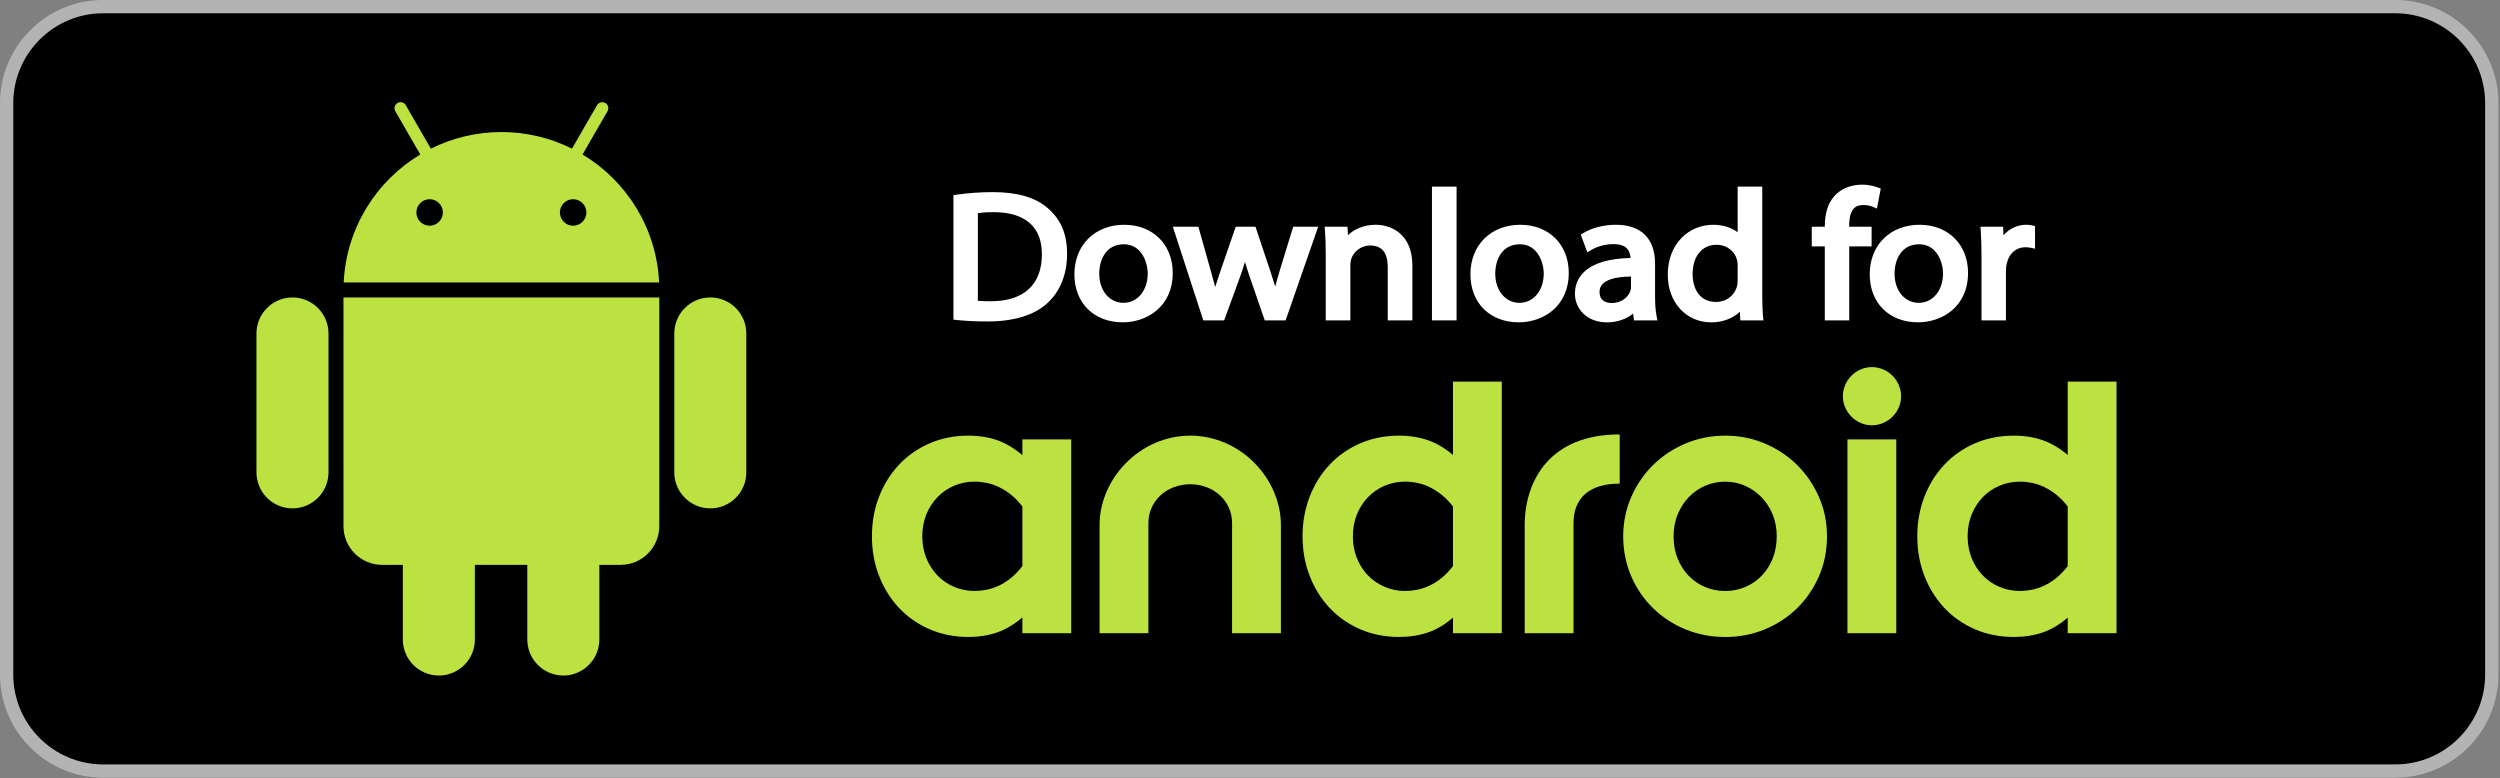 <svg xmlns="http://www.w3.org/2000/svg" width="1060" height="330" viewBox="0 0 1060 330" fill="none"><rect x="0" y="0" width="1060" height="330" fill="#808080" stroke="none"/><g clip-path="url(#clip0_3531_2840)"><path d="M1015.6 2.82H43.74C21.141 2.82 2.82 21.14 2.82 43.74V286.01C2.82 308.609 21.141 326.93 43.74 326.93H1015.6C1038.2 326.93 1056.52 308.609 1056.52 286.01V43.74C1056.52 21.14 1038.2 2.82 1015.6 2.82Z" fill="black"></path><path d="M1015.61 329.75H43.73C19.62 329.75 0 310.13 0 286.02V43.73C0 19.62 19.62 0 43.73 0H1015.6C1039.71 0 1059.33 19.62 1059.33 43.73V286.01C1059.33 310.12 1039.71 329.74 1015.6 329.74L1015.61 329.75ZM43.73 5.63C22.73 5.63 5.63 22.73 5.63 43.73V286.01C5.63 307.02 22.72 324.11 43.73 324.11H1015.6C1036.61 324.11 1053.7 307.02 1053.7 286.01V43.73C1053.7 22.72 1036.61 5.63 1015.6 5.63H43.73Z" fill="#B3B3B3"></path><path d="M124.01 126.12C115.58 126.12 108.74 132.96 108.74 141.39V200.28C108.74 208.71 115.58 215.55 124.01 215.55C132.44 215.55 139.28 208.71 139.28 200.28V141.39C139.28 132.96 132.44 126.12 124.01 126.12Z" fill="#BBE241"></path><path d="M212.59 126.12H145.63V223.1C145.63 232.16 152.97 239.5 162.03 239.5H170.8V271.15C170.8 279.58 177.64 286.42 186.07 286.42C186.09 286.42 186.11 286.42 186.13 286.42C186.15 286.42 186.17 286.42 186.19 286.42C187.69 286.42 189.13 286.19 190.49 285.77C196.77 283.87 201.34 278.05 201.34 271.15V239.5H223.58V271.15C223.58 279.58 230.42 286.42 238.85 286.42C238.87 286.42 238.89 286.42 238.91 286.42C238.93 286.42 238.95 286.42 238.97 286.42C240.47 286.42 241.91 286.19 243.27 285.77C249.55 283.87 254.12 278.05 254.12 271.15V239.5H263.13C272.19 239.5 279.53 232.16 279.53 223.1V126.12H212.57H212.59Z" fill="#BBE241"></path><path d="M301.17 126.12C292.74 126.12 285.9 132.96 285.9 141.39V200.28C285.9 208.71 292.74 215.55 301.17 215.55C309.61 215.55 316.44 208.71 316.44 200.28V141.39C316.44 132.96 309.6 126.12 301.17 126.12Z" fill="#BBE241"></path><path d="M279.47 119.77C278.39 96.7 265.64 76.69 247 65.5L257.58 47.17C258.29 45.94 257.87 44.37 256.64 43.67C255.41 42.97 253.84 43.38 253.14 44.61L242.51 63.03C233.51 58.53 223.35 55.99 212.6 55.99C201.85 55.99 191.69 58.53 182.69 63.03L172.06 44.61C171.35 43.38 169.78 42.96 168.56 43.67C167.34 44.38 166.91 45.95 167.62 47.17L178.2 65.5C159.55 76.69 146.8 96.7 145.73 119.77H279.49H279.47ZM243.01 84.46C246.11 84.46 248.63 86.98 248.63 90.08C248.63 93.18 246.11 95.7 243.01 95.7C239.91 95.7 237.39 93.18 237.39 90.08C237.39 86.98 239.91 84.46 243.01 84.46ZM182.16 95.7C179.06 95.7 176.54 93.18 176.54 90.08C176.54 86.98 179.06 84.46 182.16 84.46C185.26 84.46 187.78 86.98 187.78 90.08C187.78 93.18 185.26 95.7 182.16 95.7Z" fill="#BBE241"></path><path d="M876.71 161.8V192.92C873.4 190.09 869.9 188 866.29 186.72C862.56 185.39 858.37 184.71 853.85 184.71C847.89 184.71 842.33 185.82 837.32 188C832.31 190.18 827.95 193.23 824.36 197.07C820.77 200.9 817.93 205.46 815.94 210.63C813.94 215.79 812.93 221.43 812.93 227.39C812.93 233.35 813.94 238.99 815.94 244.15C817.94 249.32 820.77 253.88 824.36 257.71C827.96 261.55 832.32 264.6 837.32 266.78C842.32 268.96 847.89 270.07 853.85 270.07C858.38 270.07 862.56 269.41 866.29 268.1C869.9 266.84 873.4 264.74 876.71 261.86V268.47H897.41V161.79H876.71V161.8ZM876.71 214.77V240.01C875.2 241.98 873.59 243.67 871.92 245.03C870.24 246.4 868.49 247.5 866.74 248.32C864.98 249.13 863.21 249.72 861.48 250.06C859.75 250.4 858.07 250.57 856.49 250.57C853.39 250.57 850.45 249.99 847.75 248.83C845.05 247.68 842.67 246.04 840.68 243.97C838.69 241.9 837.1 239.42 835.97 236.61C834.84 233.8 834.27 230.7 834.27 227.39C834.27 224.08 834.84 220.98 835.97 218.17C837.1 215.36 838.68 212.89 840.68 210.81C842.67 208.74 845.05 207.1 847.76 205.95C850.46 204.8 853.4 204.21 856.5 204.21C858.08 204.21 859.76 204.38 861.49 204.73C863.22 205.07 864.99 205.67 866.75 206.51C868.51 207.35 870.25 208.46 871.94 209.8C873.61 211.13 875.22 212.8 876.73 214.78L876.71 214.77Z" fill="#BBE241"></path><path d="M504.94 184.71H504.37C494.22 184.83 484.62 188.99 477.32 196.41C470.32 203.54 466.27 212.99 466.22 222.36V268.47H486.92V221.8C486.92 212.47 494.54 205.39 504.66 205.31C514.77 205.39 522.4 212.48 522.4 221.8V268.47H543.1V222.35C543.04 212.98 539 203.53 532 196.4C524.71 188.98 515.1 184.82 504.95 184.7L504.94 184.71Z" fill="#BBE241"></path><path d="M433.49 193C430.13 190.12 426.62 188.01 423.04 186.72C419.33 185.39 415.16 184.71 410.63 184.71C404.67 184.71 399.11 185.82 394.1 188C389.09 190.18 384.73 193.23 381.14 197.07C377.55 200.9 374.71 205.46 372.71 210.63C370.71 215.79 369.7 221.43 369.7 227.39C369.7 233.35 370.71 238.99 372.71 244.15C374.71 249.31 377.54 253.88 381.14 257.71C384.74 261.55 389.1 264.6 394.1 266.78C399.1 268.96 404.67 270.07 410.63 270.07C415.16 270.07 419.33 269.39 423.04 268.06C426.62 266.77 430.14 264.66 433.49 261.78V268.47H454.19V186.3H433.49V192.99V193ZM433.49 214.77V240.01C431.98 241.99 430.36 243.67 428.7 245.03C427.02 246.4 425.28 247.5 423.52 248.32C421.76 249.13 419.99 249.72 418.26 250.06C416.53 250.4 414.85 250.57 413.27 250.57C410.17 250.57 407.23 249.99 404.53 248.83C401.83 247.68 399.45 246.04 397.46 243.97C395.47 241.9 393.88 239.42 392.75 236.61C391.62 233.8 391.05 230.7 391.05 227.39C391.05 224.08 391.62 220.98 392.75 218.17C393.88 215.36 395.46 212.89 397.46 210.81C399.45 208.74 401.83 207.1 404.54 205.95C407.24 204.8 410.18 204.21 413.28 204.21C414.86 204.21 416.54 204.38 418.27 204.73C420 205.07 421.77 205.67 423.53 206.51C425.29 207.35 427.03 208.45 428.72 209.8C430.38 211.13 432 212.8 433.51 214.78L433.49 214.77Z" fill="#BBE241"></path><path d="M616.06 192.92C612.75 190.09 609.25 188 605.64 186.72C601.91 185.39 597.72 184.71 593.2 184.71C587.24 184.71 581.68 185.82 576.67 188C571.66 190.18 567.3 193.23 563.71 197.07C560.12 200.9 557.28 205.47 555.29 210.63C553.29 215.79 552.28 221.43 552.28 227.39C552.28 233.35 553.29 238.99 555.29 244.15C557.28 249.31 560.12 253.88 563.71 257.71C567.31 261.55 571.67 264.6 576.67 266.78C581.68 268.96 587.24 270.07 593.2 270.07C597.73 270.07 601.91 269.41 605.64 268.1C609.25 266.84 612.75 264.74 616.06 261.86V268.47H636.76V161.79H616.06V192.91V192.92ZM616.06 214.77V240.01C614.54 241.99 612.93 243.67 611.27 245.03C609.59 246.4 607.85 247.5 606.09 248.32C604.33 249.13 602.56 249.72 600.83 250.06C599.1 250.4 597.42 250.57 595.84 250.57C592.74 250.57 589.8 249.99 587.1 248.83C584.4 247.68 582.02 246.04 580.02 243.97C578.03 241.9 576.44 239.42 575.31 236.61C574.18 233.8 573.61 230.7 573.61 227.39C573.61 224.08 574.18 220.98 575.31 218.17C576.44 215.36 578.02 212.88 580.02 210.81C582.01 208.74 584.39 207.1 587.09 205.95C589.79 204.8 592.73 204.21 595.83 204.21C597.41 204.21 599.09 204.38 600.82 204.73C602.55 205.07 604.32 205.67 606.08 206.51C607.84 207.35 609.58 208.46 611.27 209.8C612.93 211.13 614.55 212.8 616.06 214.78V214.77Z" fill="#BBE241"></path><path d="M761.98 197.15C758.1 193.32 753.48 190.25 748.26 188.04C743.04 185.83 737.4 184.71 731.49 184.71C725.58 184.71 719.93 185.83 714.68 188.04C709.44 190.25 704.81 193.31 700.92 197.15C697.03 200.98 693.92 205.54 691.65 210.71C689.39 215.87 688.24 221.49 688.24 227.4C688.24 233.31 689.39 239.18 691.65 244.37C693.91 249.56 697.04 254.12 700.96 257.93C704.87 261.74 709.5 264.75 714.72 266.88C719.94 269.01 725.58 270.09 731.48 270.09C737.38 270.09 743.02 269.01 748.2 266.88C753.39 264.75 758.01 261.74 761.92 257.93C765.83 254.12 768.96 249.56 771.23 244.37C773.49 239.18 774.64 233.47 774.64 227.4C774.64 221.33 773.49 215.87 771.23 210.71C768.97 205.54 765.85 200.98 761.96 197.15H761.98ZM723 205.96C725.65 204.81 728.51 204.22 731.5 204.22C734.44 204.22 737.26 204.81 739.88 205.96C742.5 207.11 744.84 208.73 746.84 210.78C748.83 212.83 750.43 215.29 751.59 218.1C752.75 220.91 753.33 224.04 753.33 227.4C753.33 230.76 752.76 233.97 751.63 236.78C750.5 239.59 748.93 242.05 746.96 244.1C744.98 246.16 742.64 247.77 740 248.88C737.35 250.01 734.49 250.58 731.5 250.58C728.51 250.58 725.57 250.01 722.92 248.88C720.29 247.77 717.95 246.16 715.97 244.1C714 242.06 712.43 239.59 711.3 236.78C710.17 233.97 709.6 230.82 709.6 227.4C709.6 223.98 710.19 220.91 711.34 218.1C712.5 215.29 714.08 212.83 716.05 210.78C718.04 208.71 720.38 207.09 723.01 205.96H723Z" fill="#BBE241"></path><path d="M802.41 159.29C801.27 158.15 799.94 157.26 798.46 156.63C796.95 155.98 795.34 155.65 793.68 155.65C793.66 155.65 793.64 155.65 793.62 155.65C792 155.65 790.42 155.98 788.94 156.63C787.47 157.27 786.16 158.16 785.02 159.29C783.88 160.43 782.99 161.76 782.36 163.24C781.71 164.75 781.38 166.36 781.38 168.02C781.38 169.66 781.7 171.26 782.36 172.76C783 174.23 783.89 175.54 785.02 176.68C786.15 177.81 787.47 178.71 788.93 179.34C790.43 180 792.04 180.33 793.72 180.32C795.36 180.32 796.95 179.99 798.46 179.34C799.94 178.71 801.27 177.81 802.42 176.68C803.55 175.55 804.45 174.23 805.08 172.77C805.73 171.29 806.06 169.69 806.06 168.03C806.06 166.37 805.73 164.76 805.08 163.25C804.45 161.77 803.55 160.44 802.42 159.29H802.41Z" fill="#BBE241"></path><path d="M804.02 186.31H783.32V268.48H804.02V186.31Z" fill="#BBE241"></path><path d="M668.15 187.45C663.26 189.44 659.09 192.34 655.74 196.07C649.83 202.67 646.53 212.01 646.47 222.37V268.48H667.17V221.81C667.17 211.02 674.05 205.07 686.54 205.07H686.75V184.2H686.54C679.64 184.2 673.46 185.29 668.15 187.45Z" fill="#BBE241"></path><path d="M444.15 88.18C438.92 83.66 431.32 81.46 420.92 81.46C415.87 81.46 410.75 81.82 405.68 82.53L404.26 82.73V135.53L405.74 135.69C409.59 136.09 413.96 136.3 418.73 136.3C429.82 136.3 438.57 133.62 444.03 128.57C449.53 123.55 452.44 116.31 452.44 107.64C452.44 98.97 449.65 92.86 444.16 88.18H444.15ZM420.11 127.73C418.51 127.73 416.37 127.71 414.62 127.55V90.37C416.14 90.15 418.31 89.95 421.25 89.95C428.41 89.95 433.8 91.73 437.29 95.24C440.29 98.26 441.79 102.5 441.76 107.86C441.76 120.67 434.07 127.73 420.12 127.73H420.11Z" fill="white"></path><path d="M476.68 95.3C464.24 95.3 455.55 103.93 455.55 116.28C455.55 128.63 463.97 136.66 476.03 136.66C486.24 136.66 497.24 130.09 497.24 115.68C497.24 103.68 488.79 95.3 476.68 95.3ZM476.36 128.4C470.4 128.4 466.08 123.21 466.08 116.06C466.08 110.3 468.81 103.57 476.52 103.57C484.23 103.57 486.64 111.64 486.64 115.91C486.64 123.15 482.32 128.4 476.36 128.4Z" fill="white"></path><path d="M542.38 115.58C541.8 117.49 541.22 119.47 540.69 121.48C540.13 119.6 539.5 117.61 538.78 115.46L532.32 96.13H523.95L517.15 115.84C516.51 117.77 515.86 119.74 515.25 121.69C514.76 119.82 514.23 117.91 513.68 115.96L508.11 96.13H497.28L510.2 135.84H519.04L525.77 117.44C526.47 115.45 527.19 113.34 527.86 111.07C528.47 113.13 529.13 115.17 529.87 117.35L536.26 135.84H545.1L558.91 96.13H548.31L542.35 115.58H542.38Z" fill="white"></path><path d="M583.32 95.3C578.12 95.3 574.17 97.24 571.55 99.67L571.31 96.13H561.65L561.79 97.91C562.01 100.68 562.11 103.58 562.11 107.63V135.84H572.55V112.3C572.55 111.34 572.69 110.41 572.92 109.82L572.95 109.73C573.85 107.01 576.74 104.09 580.96 104.09C585.9 104.09 588.4 107.15 588.4 113.2V135.84H598.84V112.45C598.84 99.79 590.48 95.3 583.31 95.3H583.32Z" fill="white"></path><path d="M617.59 79.13H607.15V135.84H617.59V79.13Z" fill="white"></path><path d="M644.59 95.3C632.15 95.3 623.46 103.93 623.46 116.28C623.46 128.63 631.88 136.66 643.94 136.66C654.15 136.66 665.15 130.09 665.15 115.68C665.15 103.68 656.7 95.3 644.59 95.3ZM644.27 128.4C638.31 128.4 633.99 123.21 633.99 116.06C633.99 110.3 636.72 103.57 644.43 103.57C652.14 103.57 654.55 111.64 654.55 115.91C654.55 123.15 650.23 128.4 644.27 128.4Z" fill="white"></path><path d="M701.75 125.47V111.85C701.75 101.18 695.86 95.3 685.17 95.3C680.09 95.3 675.08 96.57 671.41 98.77L670.24 99.48L673.03 106.99L674.73 105.97C677.31 104.42 680.82 103.5 684.11 103.5C688.75 103.5 691.07 105.38 691.36 109.39C682.04 109.57 675.35 111.62 671.45 115.5C669.01 117.93 667.77 120.98 667.77 124.57C667.77 130.59 672.46 136.68 681.43 136.68C685.61 136.68 689.53 135.33 692.44 132.98L692.8 135.85H702.76L702.37 133.88C701.96 131.79 701.75 128.96 701.75 125.47ZM683.3 128.48C681.77 128.48 678.21 128.02 678.21 123.81C678.21 122.36 678.67 121.2 679.62 120.27C681.01 118.9 684.21 117.32 691.54 117.25V121.93C691.54 122.37 691.43 122.93 691.24 123.47C690.39 125.78 687.8 128.48 683.29 128.48H683.3Z" fill="white"></path><path d="M747.2 124.79V79.13H736.76V98.48C734.11 96.45 730.48 95.31 726.4 95.31C721.3 95.31 716.55 97.25 713.05 100.78C709.2 104.66 707.1 110.25 707.14 116.52C707.14 128.2 714.9 136.68 725.59 136.68C730.36 136.68 734.69 135.02 737.71 132.19L737.9 135.86H747.7L747.52 134.05C747.24 131.24 747.2 127.05 747.2 124.81V124.79ZM736.76 112.6V118.92C736.76 119.93 736.68 120.65 736.49 121.36C735.45 125.35 731.88 128.03 727.62 128.03C720.28 128.03 717.67 121.93 717.67 116.21C717.67 108.67 721.64 103.79 727.79 103.79C732.69 103.79 735.7 107.02 736.5 110.21L736.52 110.28C736.68 110.82 736.78 111.71 736.78 112.6H736.76Z" fill="white"></path><path d="M793.54 96.13H784.05V95.82C784.05 87.95 787.24 86.94 790.03 86.94C791.54 86.94 792.85 87.17 793.93 87.63L795.82 88.44L797.44 79.95L796.15 79.46C795.23 79.11 792.75 78.3 789.48 78.3C785.33 78.3 781.53 79.65 778.81 82.1C775.42 85.09 773.71 89.78 773.71 96.05V96.13H768.19V104.47H773.71V135.84H784.07V104.47H793.56V96.13H793.54Z" fill="white"></path><path d="M813.89 95.3C801.45 95.3 792.76 103.93 792.76 116.28C792.76 128.63 801.18 136.66 813.24 136.66C823.45 136.66 834.45 130.09 834.45 115.68C834.45 103.68 826 95.3 813.89 95.3ZM813.57 128.4C807.61 128.4 803.29 123.21 803.29 116.06C803.29 110.3 806.02 103.57 813.73 103.57C821.44 103.57 823.85 111.64 823.85 115.91C823.85 123.15 819.53 128.4 813.57 128.4Z" fill="white"></path><path d="M861.57 95.57C860.75 95.38 860.05 95.3 859.17 95.3C855.39 95.3 851.91 96.96 849.45 99.77L849.33 96.13H839.71L839.84 97.9C840.06 100.98 840.16 104.44 840.16 109.14V135.84H850.52V114.78C850.52 113.79 850.66 112.85 850.81 112.01C851.68 107.59 854.73 104.84 858.77 104.84C859.59 104.84 860.22 104.9 860.87 105.03L862.85 105.44V95.86L861.57 95.56V95.57Z" fill="white"></path></g><defs><clipPath id="clip0_3531_2840"><rect width="1059.34" height="329.75" fill="white"></rect></clipPath></defs></svg>